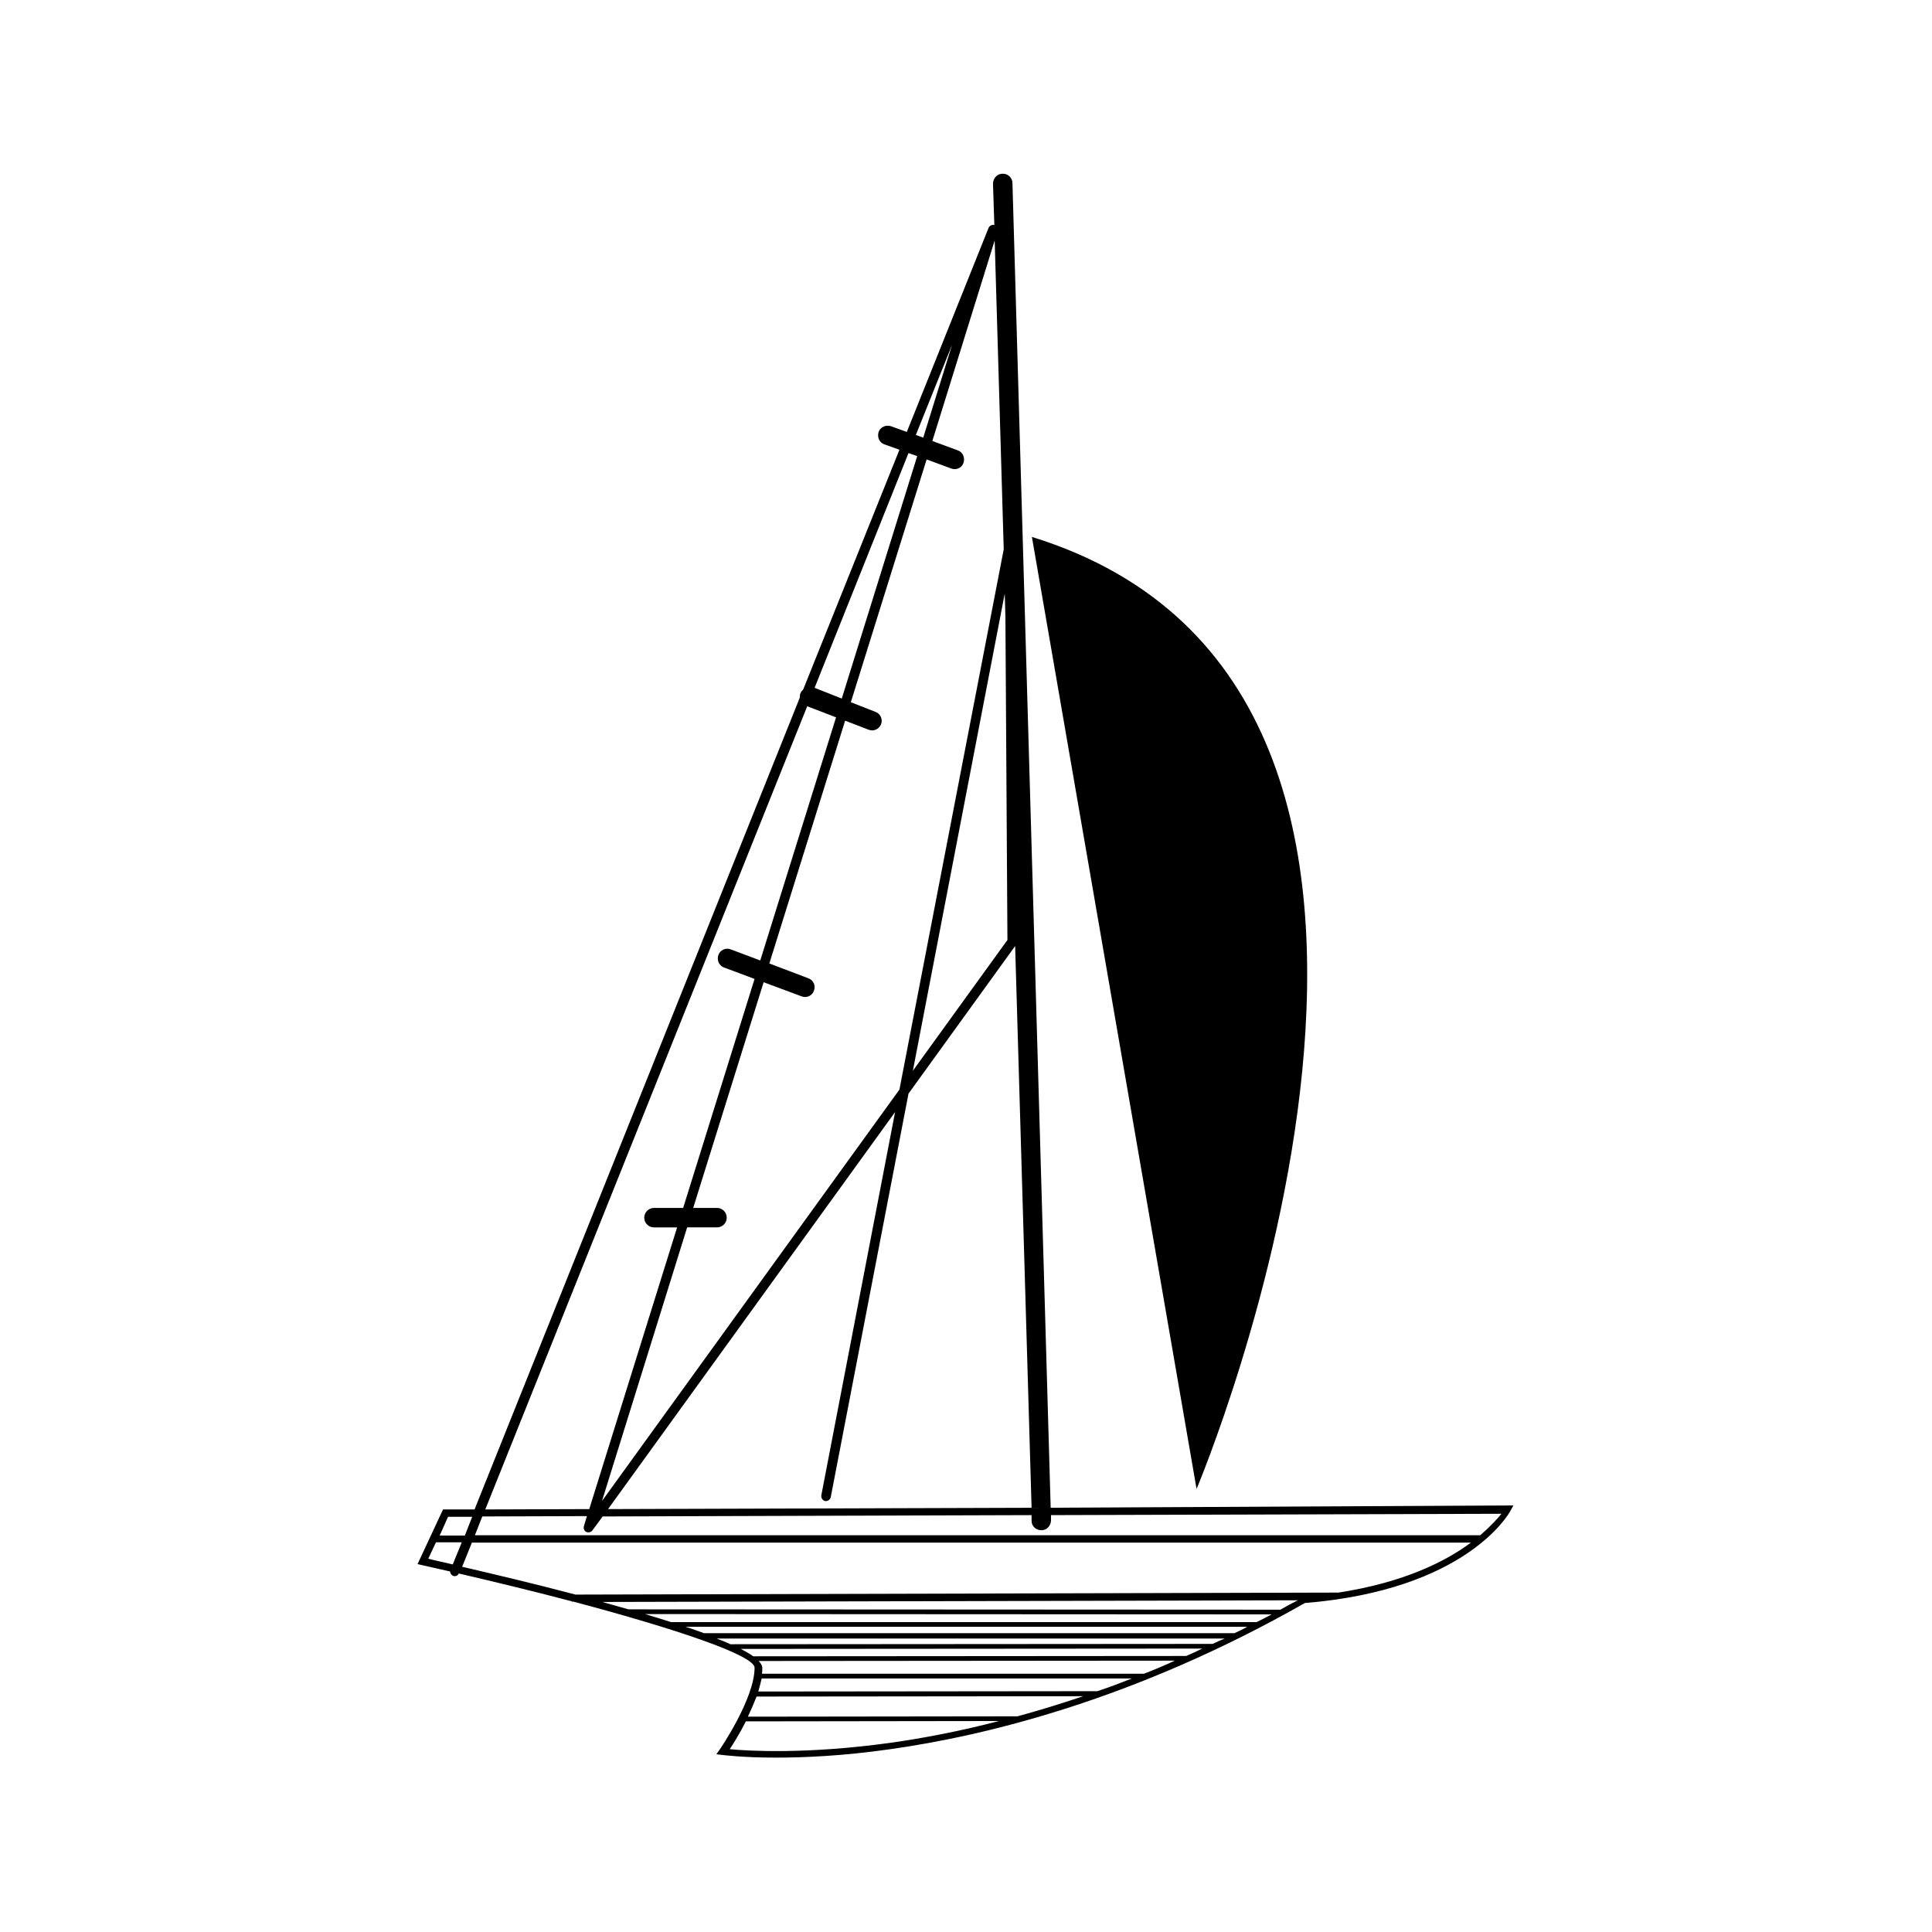<?xml version="1.0" encoding="UTF-8"?>
<!-- Uploaded to: ICON Repo, www.iconrepo.com, Generator: ICON Repo Mixer Tools -->
<svg fill="#000000" width="800px" height="800px" version="1.1" viewBox="144 144 512 512" xmlns="http://www.w3.org/2000/svg">
 <path d="m422.44 543.57-10.129-351.04c0-1.422-1.246-2.578-2.668-2.488-1.422 0-2.488 1.246-2.488 2.668l0.355 10.93c-0.621-0.18-1.246 0.18-1.512 0.711l-21.684 54.121-4.176-1.512c-1.332-0.445-2.844 0.18-3.289 1.512-0.445 1.332 0.18 2.844 1.512 3.289l4 1.422-25.508 63.543c-0.266 0.266-0.535 0.535-0.711 0.977-0.18 0.355-0.18 0.801-0.18 1.156l-86.203 215.16h-8.352l-6.754 14.484 1.156 0.266c2.488 0.535 4.977 1.156 7.465 1.688 0 0.445 0.355 0.977 0.801 1.156 0.18 0.09 0.355 0.09 0.445 0.09 0.445 0 0.891-0.266 1.066-0.711 10.309 2.398 20.527 4.887 29.949 7.375v0.09h0.445c27.105 7.199 47.992 14.219 47.992 17.508 0 8.176-9.152 21.594-9.242 21.684l-0.891 1.246 1.512 0.18c0.09 0 5.242 0.711 14.309 0.711 7.555 0 17.773-0.445 30.215-2.223 25.238-3.555 64.785-13.062 109.93-38.746 42.656-3.465 54.035-23.551 54.477-24.441l0.801-1.422zm-9.418-148.86 4.356 148.86-112.24 0.355 76.07-105.22-19.551 101.58c-0.09 0.711 0.355 1.332 0.977 1.512 0.711 0.09 1.332-0.355 1.512-0.977l20.617-107zm-2.578-87.184 0.535 85.582-25.062 34.66 24.348-126.46zm-2.844-99.801 2.398 81.852-27.641 143.17-78.828 109.04 22.574-72.52h7.91c1.422 0 2.578-1.156 2.578-2.578 0-1.422-1.156-2.578-2.578-2.578h-6.309l18.664-59.809 10.043 3.734c0.266 0.09 0.621 0.18 0.891 0.18 1.066 0 2.043-0.621 2.398-1.688 0.535-1.332-0.18-2.844-1.512-3.289l-10.309-3.91 20.086-64.344 6.223 2.398c0.266 0.09 0.621 0.18 0.891 0.18 1.066 0 1.957-0.621 2.398-1.602 0.535-1.332-0.18-2.844-1.422-3.289l-6.578-2.578 20.086-64.344 6.488 2.398c0.266 0.09 0.621 0.18 0.891 0.18 1.066 0 2.043-0.621 2.398-1.688 0.445-1.332-0.18-2.844-1.512-3.289l-6.754-2.488zm-11.289 27.637-7.644 24.617-1.957-0.711zm-11.551 28.707 2.312 0.801-19.996 64.254-7.199-2.844zm-26.84 67.098 7.644 2.934-20.086 64.43-7.82-2.934c-1.332-0.535-2.844 0.18-3.289 1.512-0.445 1.332 0.18 2.844 1.512 3.289l8.086 3.023-18.93 60.699h-7.731c-1.422 0-2.578 1.156-2.578 2.578s1.156 2.578 2.578 2.578h6.133l-23.285 74.652-27.551 0.09zm-95.18 214.8h6.398l-1.957 4.977h-6.664zm1.242 12.621c-2.578-0.621-4.801-1.066-6.488-1.512l2.043-4.356h6.844zm115.98 47.277c-22.484 3.109-37.859 2.133-42.57 1.688 0.977-1.512 2.668-4.176 4.266-7.375l67.098-0.09c-10.93 2.844-20.617 4.621-28.793 5.777zm33.684-7.019-71.453 0.09c0.801-1.688 1.602-3.555 2.312-5.332l86.559-0.09c-6.043 2.043-11.91 3.82-17.418 5.332zm21.152-6.664-89.848 0.09c0.355-1.156 0.621-2.312 0.891-3.465h98.113c-3.113 1.242-6.137 2.394-9.156 3.375zm12.352-4.621h-101.22c0.09-0.535 0.09-0.977 0.09-1.512 0-0.621-0.355-1.246-0.977-1.867l110.29-0.09c-2.668 1.246-5.426 2.402-8.18 3.469zm11.199-4.711-114.73 0.086c-0.891-0.621-1.957-1.246-3.289-1.957l122.29-0.09c-1.418 0.715-2.84 1.336-4.262 1.961zm7.019-3.199-127.8 0.09c-1.156-0.535-2.398-1.066-3.644-1.512h134.64c-1.066 0.441-2.133 0.887-3.199 1.422zm5.777-2.844h-140.59c-1.512-0.535-3.109-1.156-4.887-1.688h148.86c-1.07 0.621-2.223 1.152-3.379 1.688zm5.863-2.934c-0.086 0-0.086 0 0 0h-155.17c-2.223-0.711-4.531-1.422-6.934-2.133l166.1 0.09c-1.332 0.711-2.664 1.422-4 2.043zm6.312-3.289-172.77-0.09c-2.312-0.621-4.621-1.332-6.934-1.957l184.32-0.445c-1.602 0.805-3.113 1.605-4.621 2.492zm15.375-4.531-202.18 0.531c-11.109-2.934-22.039-5.512-30.039-7.375l2.578-6.398h264.75c-6.664 4.977-17.773 10.574-35.102 13.242zm37.59-15.199h-266.43l1.957-4.977 27.727-0.09-0.801 2.668c-0.18 0.621 0.09 1.246 0.621 1.512 0.535 0.266 1.246 0.09 1.602-0.355l2.754-3.734 113.66-0.355v1.512c0 1.422 1.156 2.488 2.578 2.488h0.09c1.422 0 2.488-1.246 2.488-2.668v-1.332l119.36-0.355c-0.98 1.246-2.844 3.289-5.602 5.688zm-75.184-12.262-43.637-252.3c132.86 41.059 43.637 252.3 43.637 252.3z"/>
</svg>